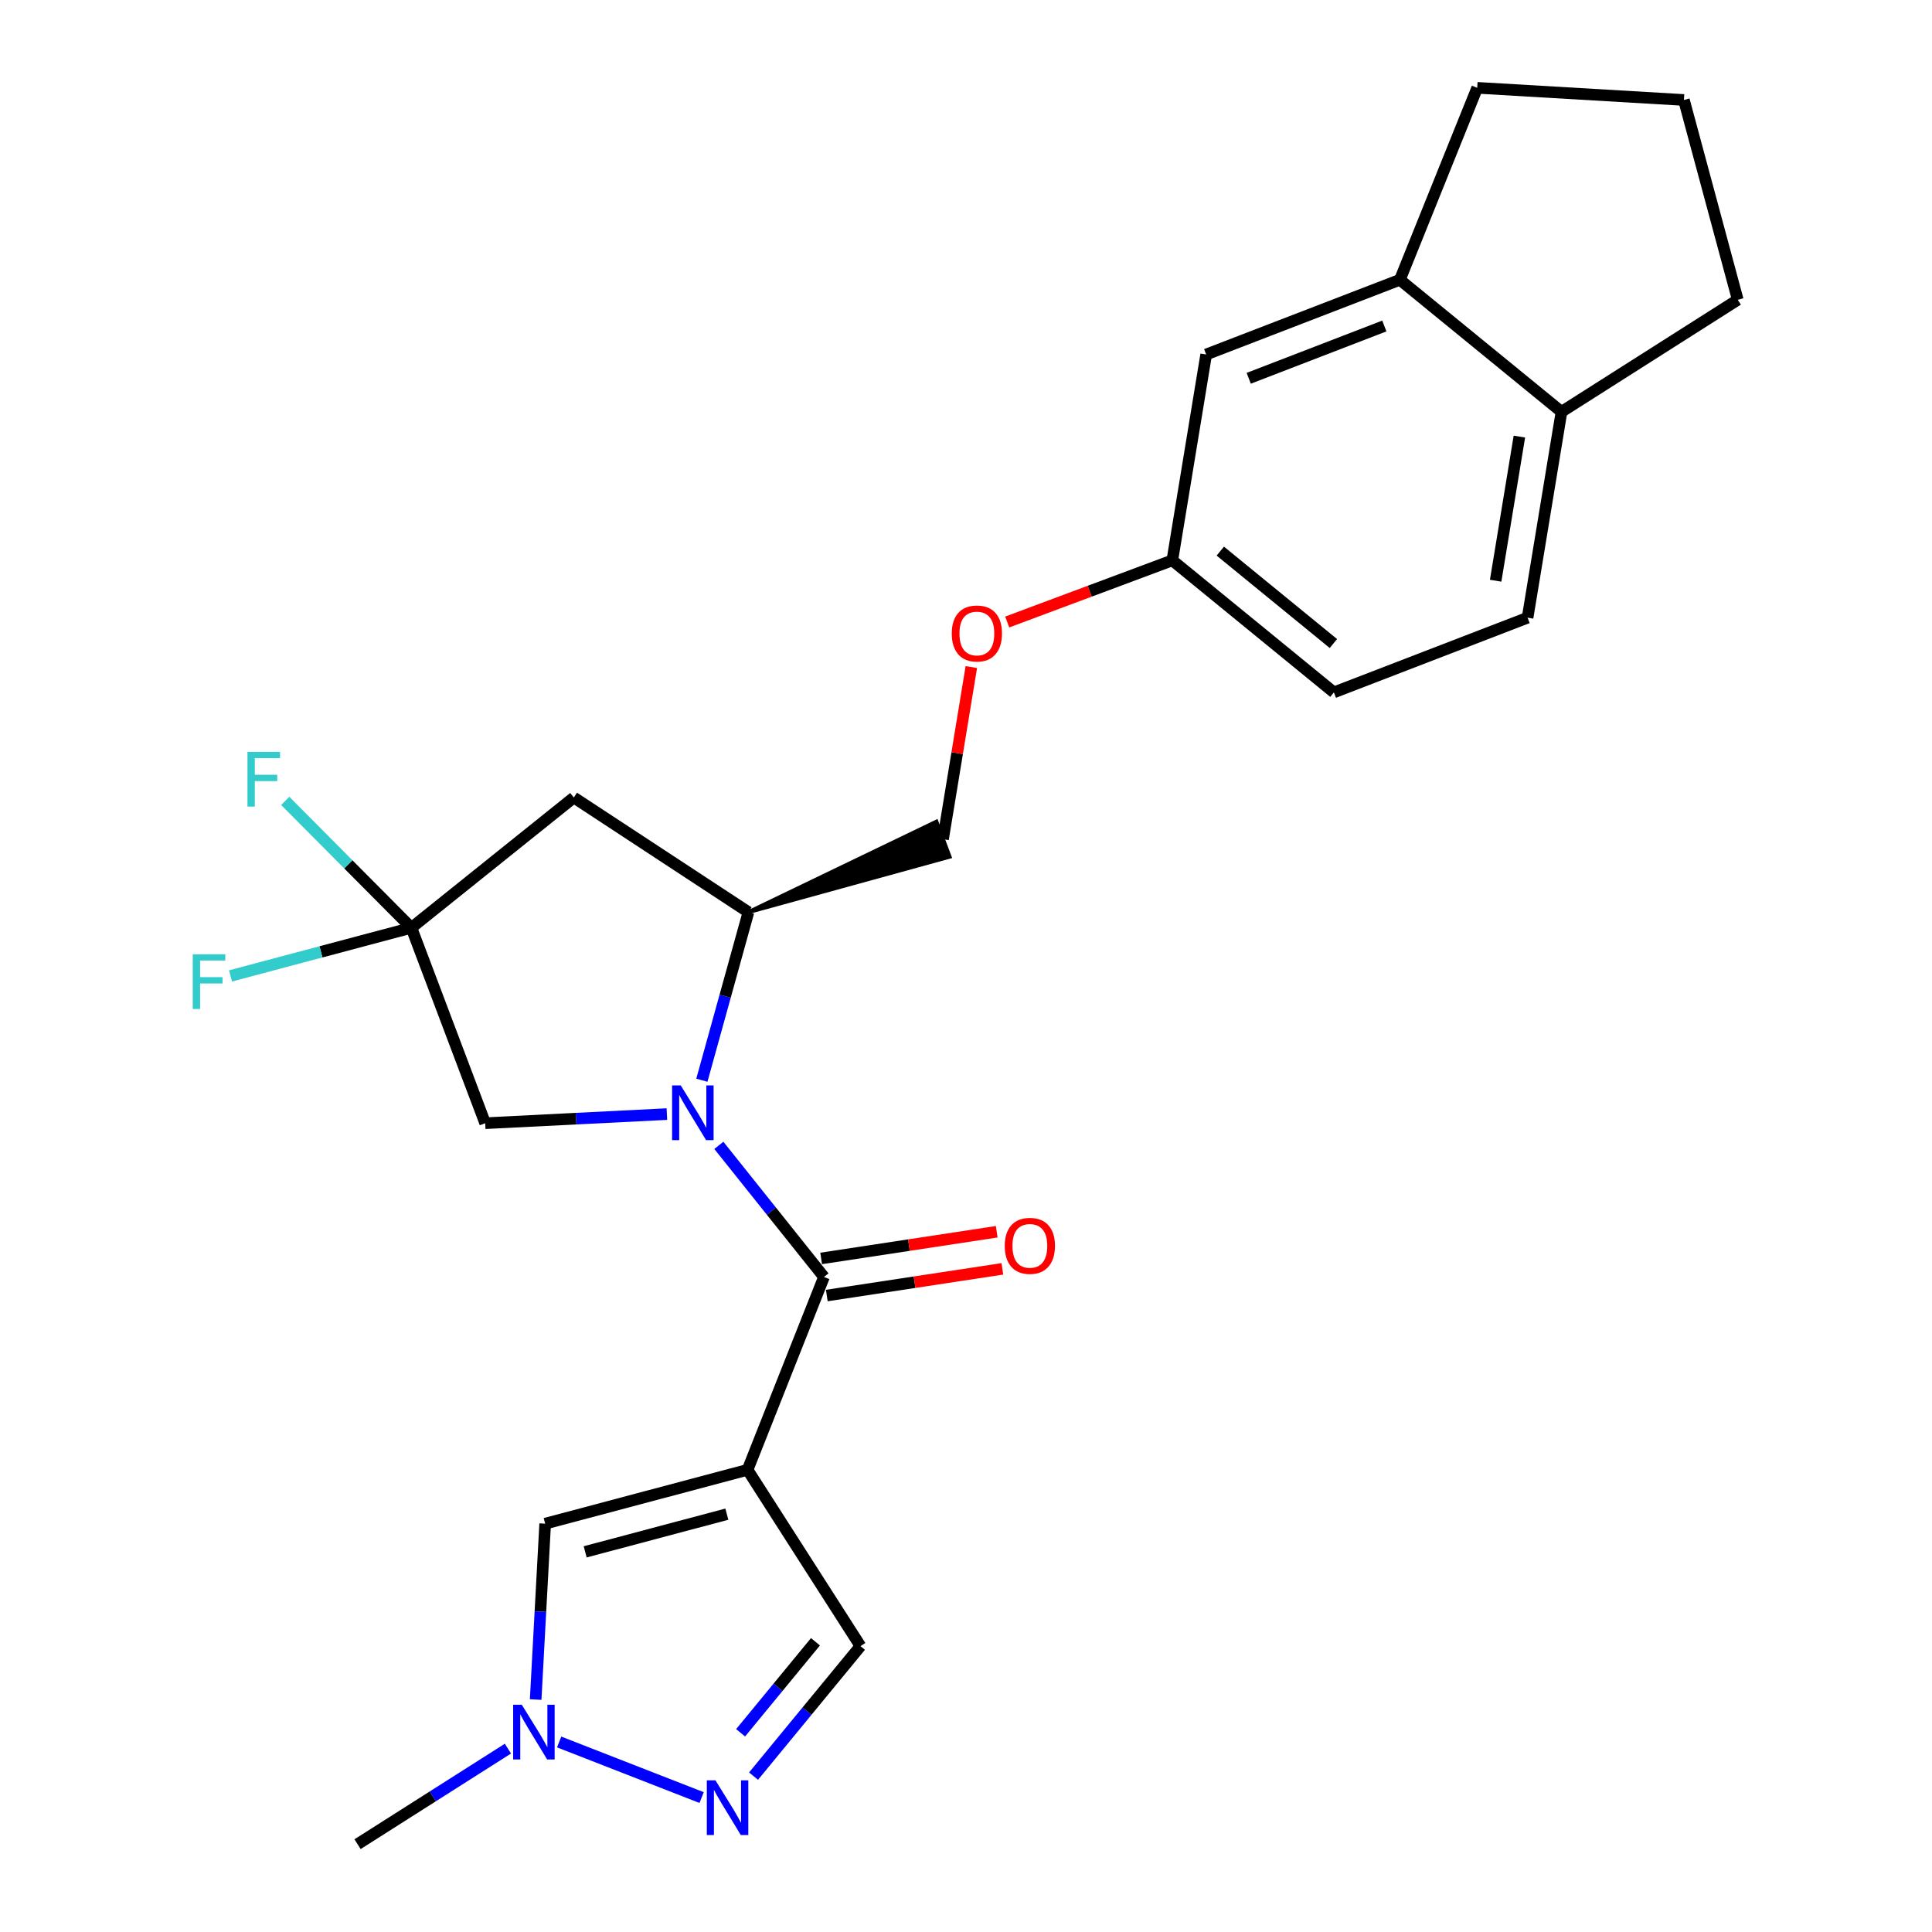 <?xml version='1.0' encoding='iso-8859-1'?>
<svg version='1.1' baseProfile='full'
              xmlns='http://www.w3.org/2000/svg'
                      xmlns:rdkit='http://www.rdkit.org/xml'
                      xmlns:xlink='http://www.w3.org/1999/xlink'
                  xml:space='preserve'
width='1000px' height='1000px' viewBox='0 0 1000 1000'>
<!-- END OF HEADER -->
<rect style='opacity:1.0;fill:#FFFFFF;stroke:none' width='1000' height='1000' x='0' y='0'> </rect>
<path class='bond-1' d='M 372.072,592.831 L 399.281,626.899' style='fill:none;fill-rule:evenodd;stroke:#0000FF;stroke-width:6px;stroke-linecap:butt;stroke-linejoin:miter;stroke-opacity:1' />
<path class='bond-1' d='M 399.281,626.899 L 426.489,660.967' style='fill:none;fill-rule:evenodd;stroke:#000000;stroke-width:6px;stroke-linecap:butt;stroke-linejoin:miter;stroke-opacity:1' />
<path class='bond-5' d='M 363.283,559.125 L 375.336,515.628' style='fill:none;fill-rule:evenodd;stroke:#0000FF;stroke-width:6px;stroke-linecap:butt;stroke-linejoin:miter;stroke-opacity:1' />
<path class='bond-5' d='M 375.336,515.628 L 387.388,472.131' style='fill:none;fill-rule:evenodd;stroke:#000000;stroke-width:6px;stroke-linecap:butt;stroke-linejoin:miter;stroke-opacity:1' />
<path class='bond-9' d='M 345.183,576.653 L 298.162,579.013' style='fill:none;fill-rule:evenodd;stroke:#0000FF;stroke-width:6px;stroke-linecap:butt;stroke-linejoin:miter;stroke-opacity:1' />
<path class='bond-9' d='M 298.162,579.013 L 251.14,581.373' style='fill:none;fill-rule:evenodd;stroke:#000000;stroke-width:6px;stroke-linecap:butt;stroke-linejoin:miter;stroke-opacity:1' />
<path class='bond-0' d='M 386.935,760.779 L 426.489,660.967' style='fill:none;fill-rule:evenodd;stroke:#000000;stroke-width:6px;stroke-linecap:butt;stroke-linejoin:miter;stroke-opacity:1' />
<path class='bond-4' d='M 386.935,760.779 L 282.181,788.648' style='fill:none;fill-rule:evenodd;stroke:#000000;stroke-width:6px;stroke-linecap:butt;stroke-linejoin:miter;stroke-opacity:1' />
<path class='bond-4' d='M 376.215,783.728 L 302.887,803.236' style='fill:none;fill-rule:evenodd;stroke:#000000;stroke-width:6px;stroke-linecap:butt;stroke-linejoin:miter;stroke-opacity:1' />
<path class='bond-8' d='M 386.935,760.779 L 445.381,852.025' style='fill:none;fill-rule:evenodd;stroke:#000000;stroke-width:6px;stroke-linecap:butt;stroke-linejoin:miter;stroke-opacity:1' />
<path class='bond-11' d='M 427.948,670.567 L 473.384,663.662' style='fill:none;fill-rule:evenodd;stroke:#000000;stroke-width:6px;stroke-linecap:butt;stroke-linejoin:miter;stroke-opacity:1' />
<path class='bond-11' d='M 473.384,663.662 L 518.82,656.757' style='fill:none;fill-rule:evenodd;stroke:#FF0000;stroke-width:6px;stroke-linecap:butt;stroke-linejoin:miter;stroke-opacity:1' />
<path class='bond-11' d='M 425.03,651.366 L 470.466,644.462' style='fill:none;fill-rule:evenodd;stroke:#000000;stroke-width:6px;stroke-linecap:butt;stroke-linejoin:miter;stroke-opacity:1' />
<path class='bond-11' d='M 470.466,644.462 L 515.902,637.557' style='fill:none;fill-rule:evenodd;stroke:#FF0000;stroke-width:6px;stroke-linecap:butt;stroke-linejoin:miter;stroke-opacity:1' />
<path class='bond-2' d='M 390.036,919.315 L 417.708,885.67' style='fill:none;fill-rule:evenodd;stroke:#0000FF;stroke-width:6px;stroke-linecap:butt;stroke-linejoin:miter;stroke-opacity:1' />
<path class='bond-2' d='M 417.708,885.67 L 445.381,852.025' style='fill:none;fill-rule:evenodd;stroke:#000000;stroke-width:6px;stroke-linecap:butt;stroke-linejoin:miter;stroke-opacity:1' />
<path class='bond-2' d='M 383.338,896.884 L 402.709,873.333' style='fill:none;fill-rule:evenodd;stroke:#0000FF;stroke-width:6px;stroke-linecap:butt;stroke-linejoin:miter;stroke-opacity:1' />
<path class='bond-2' d='M 402.709,873.333 L 422.08,849.782' style='fill:none;fill-rule:evenodd;stroke:#000000;stroke-width:6px;stroke-linecap:butt;stroke-linejoin:miter;stroke-opacity:1' />
<path class='bond-26' d='M 363.158,930.423 L 289.414,901.643' style='fill:none;fill-rule:evenodd;stroke:#0000FF;stroke-width:6px;stroke-linecap:butt;stroke-linejoin:miter;stroke-opacity:1' />
<path class='bond-3' d='M 212.935,480.223 L 251.14,581.373' style='fill:none;fill-rule:evenodd;stroke:#000000;stroke-width:6px;stroke-linecap:butt;stroke-linejoin:miter;stroke-opacity:1' />
<path class='bond-15' d='M 212.935,480.223 L 166.128,492.677' style='fill:none;fill-rule:evenodd;stroke:#000000;stroke-width:6px;stroke-linecap:butt;stroke-linejoin:miter;stroke-opacity:1' />
<path class='bond-15' d='M 166.128,492.677 L 119.321,505.131' style='fill:none;fill-rule:evenodd;stroke:#33CCCC;stroke-width:6px;stroke-linecap:butt;stroke-linejoin:miter;stroke-opacity:1' />
<path class='bond-16' d='M 212.935,480.223 L 180.29,447.379' style='fill:none;fill-rule:evenodd;stroke:#000000;stroke-width:6px;stroke-linecap:butt;stroke-linejoin:miter;stroke-opacity:1' />
<path class='bond-16' d='M 180.29,447.379 L 147.644,414.536' style='fill:none;fill-rule:evenodd;stroke:#33CCCC;stroke-width:6px;stroke-linecap:butt;stroke-linejoin:miter;stroke-opacity:1' />
<path class='bond-25' d='M 212.935,480.223 L 297.006,412.79' style='fill:none;fill-rule:evenodd;stroke:#000000;stroke-width:6px;stroke-linecap:butt;stroke-linejoin:miter;stroke-opacity:1' />
<path class='bond-6' d='M 282.181,788.648 L 279.719,834.164' style='fill:none;fill-rule:evenodd;stroke:#000000;stroke-width:6px;stroke-linecap:butt;stroke-linejoin:miter;stroke-opacity:1' />
<path class='bond-6' d='M 279.719,834.164 L 277.256,879.681' style='fill:none;fill-rule:evenodd;stroke:#0000FF;stroke-width:6px;stroke-linecap:butt;stroke-linejoin:miter;stroke-opacity:1' />
<path class='bond-7' d='M 387.388,472.131 L 297.006,412.79' style='fill:none;fill-rule:evenodd;stroke:#000000;stroke-width:6px;stroke-linecap:butt;stroke-linejoin:miter;stroke-opacity:1' />
<path class='bond-13' d='M 387.388,472.131 L 491.517,443.45 L 484.697,425.265 Z' style='fill:#000000;fill-rule:evenodd;fill-opacity:1;stroke:#000000;stroke-width:2px;stroke-linecap:butt;stroke-linejoin:miter;stroke-opacity:1;' />
<path class='bond-21' d='M 262.9,905.085 L 223.983,929.815' style='fill:none;fill-rule:evenodd;stroke:#0000FF;stroke-width:6px;stroke-linecap:butt;stroke-linejoin:miter;stroke-opacity:1' />
<path class='bond-21' d='M 223.983,929.815 L 185.066,954.545' style='fill:none;fill-rule:evenodd;stroke:#000000;stroke-width:6px;stroke-linecap:butt;stroke-linejoin:miter;stroke-opacity:1' />
<path class='bond-10' d='M 724.578,144.814 L 624.312,183.483' style='fill:none;fill-rule:evenodd;stroke:#000000;stroke-width:6px;stroke-linecap:butt;stroke-linejoin:miter;stroke-opacity:1' />
<path class='bond-10' d='M 716.526,168.734 L 646.34,195.803' style='fill:none;fill-rule:evenodd;stroke:#000000;stroke-width:6px;stroke-linecap:butt;stroke-linejoin:miter;stroke-opacity:1' />
<path class='bond-22' d='M 724.578,144.814 L 764.606,45.455' style='fill:none;fill-rule:evenodd;stroke:#000000;stroke-width:6px;stroke-linecap:butt;stroke-linejoin:miter;stroke-opacity:1' />
<path class='bond-27' d='M 724.578,144.814 L 808.228,213.154' style='fill:none;fill-rule:evenodd;stroke:#000000;stroke-width:6px;stroke-linecap:butt;stroke-linejoin:miter;stroke-opacity:1' />
<path class='bond-12' d='M 808.228,213.154 L 790.674,319.72' style='fill:none;fill-rule:evenodd;stroke:#000000;stroke-width:6px;stroke-linecap:butt;stroke-linejoin:miter;stroke-opacity:1' />
<path class='bond-12' d='M 786.432,225.982 L 774.144,300.579' style='fill:none;fill-rule:evenodd;stroke:#000000;stroke-width:6px;stroke-linecap:butt;stroke-linejoin:miter;stroke-opacity:1' />
<path class='bond-24' d='M 808.228,213.154 L 899.463,155.161' style='fill:none;fill-rule:evenodd;stroke:#000000;stroke-width:6px;stroke-linecap:butt;stroke-linejoin:miter;stroke-opacity:1' />
<path class='bond-18' d='M 488.107,434.357 L 495.432,389.815' style='fill:none;fill-rule:evenodd;stroke:#000000;stroke-width:6px;stroke-linecap:butt;stroke-linejoin:miter;stroke-opacity:1' />
<path class='bond-18' d='M 495.432,389.815 L 502.758,345.272' style='fill:none;fill-rule:evenodd;stroke:#FF0000;stroke-width:6px;stroke-linecap:butt;stroke-linejoin:miter;stroke-opacity:1' />
<path class='bond-14' d='M 624.312,183.483 L 606.79,290.039' style='fill:none;fill-rule:evenodd;stroke:#000000;stroke-width:6px;stroke-linecap:butt;stroke-linejoin:miter;stroke-opacity:1' />
<path class='bond-17' d='M 790.674,319.72 L 690.419,358.379' style='fill:none;fill-rule:evenodd;stroke:#000000;stroke-width:6px;stroke-linecap:butt;stroke-linejoin:miter;stroke-opacity:1' />
<path class='bond-19' d='M 521.329,321.95 L 564.059,305.995' style='fill:none;fill-rule:evenodd;stroke:#FF0000;stroke-width:6px;stroke-linecap:butt;stroke-linejoin:miter;stroke-opacity:1' />
<path class='bond-19' d='M 564.059,305.995 L 606.79,290.039' style='fill:none;fill-rule:evenodd;stroke:#000000;stroke-width:6px;stroke-linecap:butt;stroke-linejoin:miter;stroke-opacity:1' />
<path class='bond-20' d='M 606.79,290.039 L 690.419,358.379' style='fill:none;fill-rule:evenodd;stroke:#000000;stroke-width:6px;stroke-linecap:butt;stroke-linejoin:miter;stroke-opacity:1' />
<path class='bond-20' d='M 631.624,285.252 L 690.163,333.089' style='fill:none;fill-rule:evenodd;stroke:#000000;stroke-width:6px;stroke-linecap:butt;stroke-linejoin:miter;stroke-opacity:1' />
<path class='bond-23' d='M 764.606,45.455 L 871.594,51.745' style='fill:none;fill-rule:evenodd;stroke:#000000;stroke-width:6px;stroke-linecap:butt;stroke-linejoin:miter;stroke-opacity:1' />
<path class='bond-28' d='M 871.594,51.745 L 899.463,155.161' style='fill:none;fill-rule:evenodd;stroke:#000000;stroke-width:6px;stroke-linecap:butt;stroke-linejoin:miter;stroke-opacity:1' />
<path  class='atom-0' d='M 352.353 561.819
L 361.633 576.819
Q 362.553 578.299, 364.033 580.979
Q 365.513 583.659, 365.593 583.819
L 365.593 561.819
L 369.353 561.819
L 369.353 590.139
L 365.473 590.139
L 355.513 573.739
Q 354.353 571.819, 353.113 569.619
Q 351.913 567.419, 351.553 566.739
L 351.553 590.139
L 347.873 590.139
L 347.873 561.819
L 352.353 561.819
' fill='#0000FF'/>
<path  class='atom-3' d='M 370.328 921.504
L 379.608 936.504
Q 380.528 937.984, 382.008 940.664
Q 383.488 943.344, 383.568 943.504
L 383.568 921.504
L 387.328 921.504
L 387.328 949.824
L 383.448 949.824
L 373.488 933.424
Q 372.328 931.504, 371.088 929.304
Q 369.888 927.104, 369.528 926.424
L 369.528 949.824
L 365.848 949.824
L 365.848 921.504
L 370.328 921.504
' fill='#0000FF'/>
<path  class='atom-7' d='M 270.084 882.382
L 279.364 897.382
Q 280.284 898.862, 281.764 901.542
Q 283.244 904.222, 283.324 904.382
L 283.324 882.382
L 287.084 882.382
L 287.084 910.702
L 283.204 910.702
L 273.244 894.302
Q 272.084 892.382, 270.844 890.182
Q 269.644 887.982, 269.284 887.302
L 269.284 910.702
L 265.604 910.702
L 265.604 882.382
L 270.084 882.382
' fill='#0000FF'/>
<path  class='atom-12' d='M 520.056 644.852
Q 520.056 638.052, 523.416 634.252
Q 526.776 630.452, 533.056 630.452
Q 539.336 630.452, 542.696 634.252
Q 546.056 638.052, 546.056 644.852
Q 546.056 651.732, 542.656 655.652
Q 539.256 659.532, 533.056 659.532
Q 526.816 659.532, 523.416 655.652
Q 520.056 651.772, 520.056 644.852
M 533.056 656.332
Q 537.376 656.332, 539.696 653.452
Q 542.056 650.532, 542.056 644.852
Q 542.056 639.292, 539.696 636.492
Q 537.376 633.652, 533.056 633.652
Q 528.736 633.652, 526.376 636.452
Q 524.056 639.252, 524.056 644.852
Q 524.056 650.572, 526.376 653.452
Q 528.736 656.332, 533.056 656.332
' fill='#FF0000'/>
<path  class='atom-16' d='M 99.772 493.932
L 116.612 493.932
L 116.612 497.172
L 103.572 497.172
L 103.572 505.772
L 115.172 505.772
L 115.172 509.052
L 103.572 509.052
L 103.572 522.252
L 99.772 522.252
L 99.772 493.932
' fill='#33CCCC'/>
<path  class='atom-17' d='M 128.094 389.178
L 144.934 389.178
L 144.934 392.418
L 131.894 392.418
L 131.894 401.018
L 143.494 401.018
L 143.494 404.298
L 131.894 404.298
L 131.894 417.498
L 128.094 417.498
L 128.094 389.178
' fill='#33CCCC'/>
<path  class='atom-19' d='M 492.629 327.892
Q 492.629 321.092, 495.989 317.292
Q 499.349 313.492, 505.629 313.492
Q 511.909 313.492, 515.269 317.292
Q 518.629 321.092, 518.629 327.892
Q 518.629 334.772, 515.229 338.692
Q 511.829 342.572, 505.629 342.572
Q 499.389 342.572, 495.989 338.692
Q 492.629 334.812, 492.629 327.892
M 505.629 339.372
Q 509.949 339.372, 512.269 336.492
Q 514.629 333.572, 514.629 327.892
Q 514.629 322.332, 512.269 319.532
Q 509.949 316.692, 505.629 316.692
Q 501.309 316.692, 498.949 319.492
Q 496.629 322.292, 496.629 327.892
Q 496.629 333.612, 498.949 336.492
Q 501.309 339.372, 505.629 339.372
' fill='#FF0000'/>
</svg>
